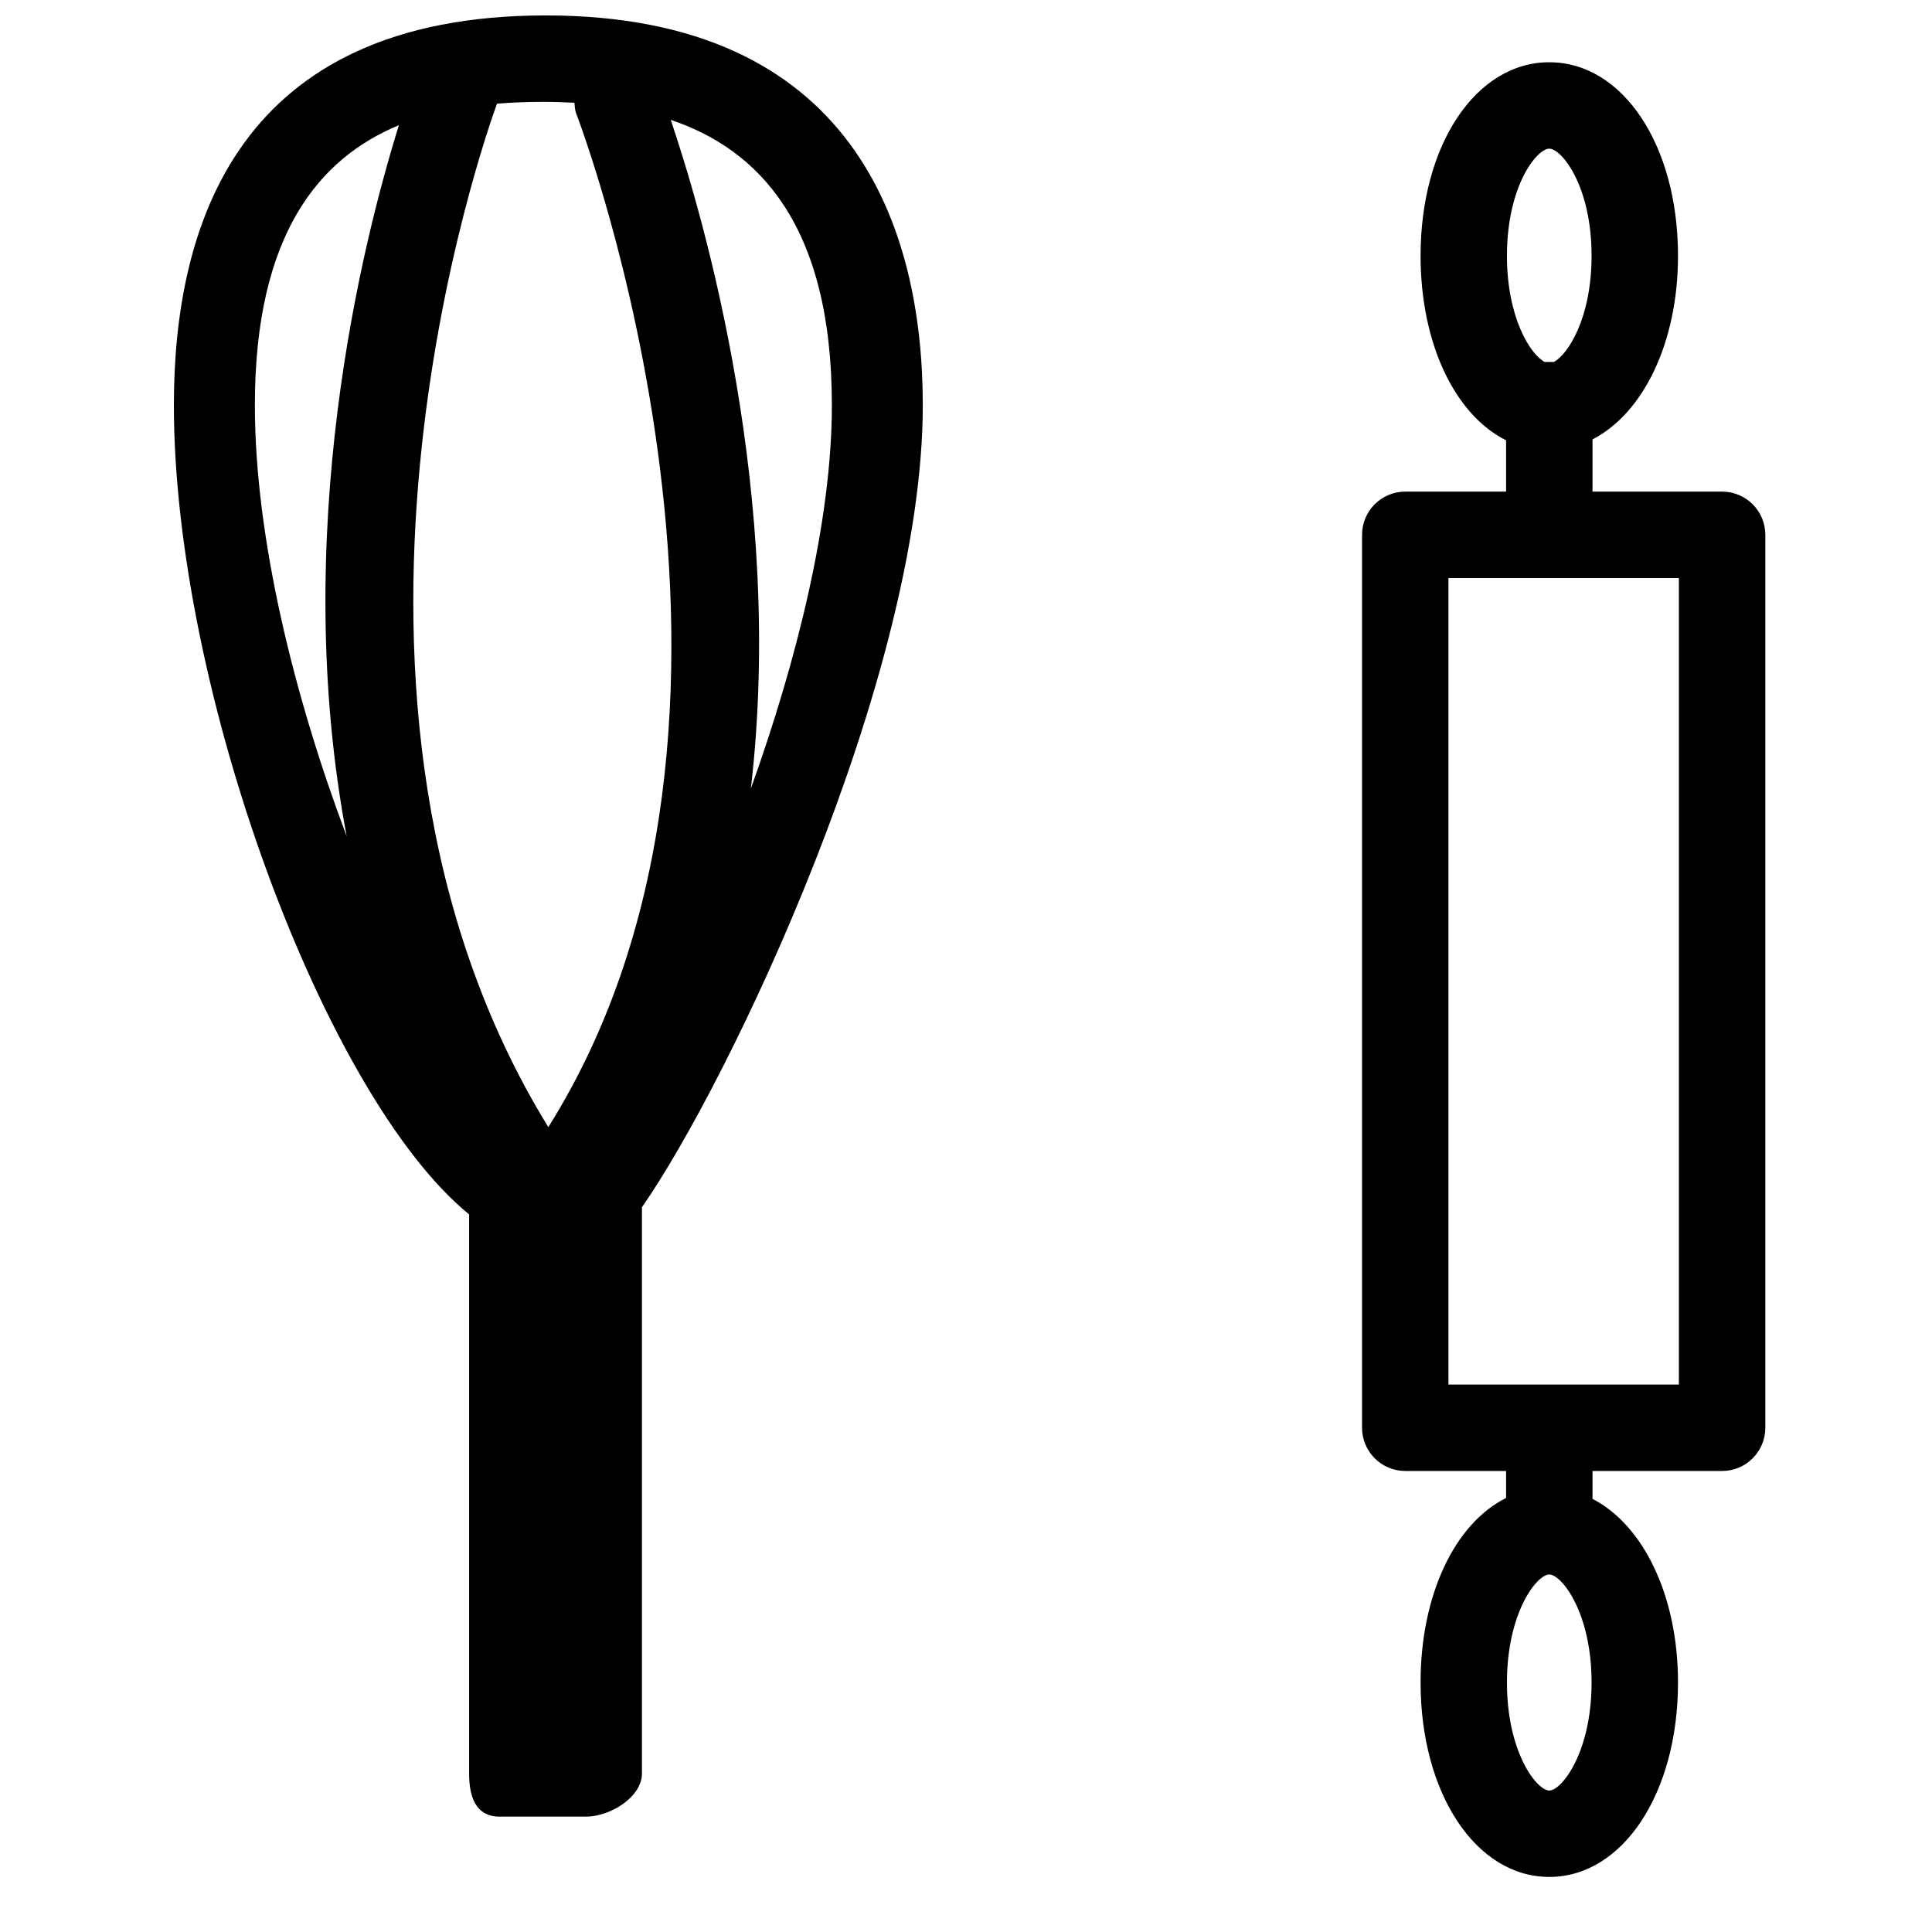 <?xml version="1.0" encoding="UTF-8"?>
<!-- Uploaded to: ICON Repo, www.svgrepo.com, Generator: ICON Repo Mixer Tools -->
<svg width="800px" height="800px" version="1.1" viewBox="144 144 512 512" xmlns="http://www.w3.org/2000/svg">
 <defs>
  <clipPath id="a">
   <path d="m190 148.09h422v493.91h-422z"/>
  </clipPath>
 </defs>
 <g clip-path="url(#a)">
  <path d="m288.6 148.09c-82.023 0-98.52 56.152-98.52 103.29 0 75.574 40.074 183.37 78.242 214.45v148.14c0 6.324 1.789 11.453 8.109 11.453h22.902c6.32 0 14.789-5.129 14.789-11.453v-150.04c22.902-32.871 74.426-140.21 74.426-212.55 0-47.137-18.379-103.29-99.949-103.29zm265.98 12.406c-19.469 0-34.113 21.941-34.113 51.285 0 23.297 9.117 42.152 22.66 48.902v13.598h-26.715c-6.32 0-11.453 5.129-11.453 11.449v236.64c0 6.32 5.133 11.453 11.453 11.453h26.715v7.156c-13.543 6.746-22.66 25.609-22.66 48.902 0 29.355 14.645 51.523 34.113 51.523 19.457 0 34.109-22.168 34.109-51.523 0-23.125-9.281-41.797-22.66-48.664v-7.394h34.352c6.32 0 11.449-5.133 11.449-11.453v-236.64c0-6.32-5.129-11.449-11.449-11.449h-34.352v-13.836c13.379-6.871 22.66-25.535 22.66-48.664 0-29.344-14.652-51.285-34.109-51.285zm-266.7 10.496c2.684 0 5.539 0.094 8.348 0.238 0.109 0.969 0.105 1.906 0.477 2.859 0.637 1.637 61.039 159.6-7.394 268.61-69.883-113.58-16.355-263.76-13.598-271.23 4.082-0.324 8.297-0.477 12.168-0.477zm33.871 4.769c22.859 7.719 42.703 27.293 42.703 75.617 0 30.551-9.258 67.57-21.473 101.62 9.02-77.047-12.258-150.72-21.23-177.24zm-72.039 1.43c-9.82 31.5-29.004 108.28-13.836 188.45-13.836-36.781-24.332-78.953-24.332-114.27 0-45.398 17.184-65.516 38.168-74.188zm304.86 6.203c3.258 0 11.211 9.832 11.211 28.387 0 16.605-6.34 26.262-10.02 28.148-0.383-0.039-0.801 0-1.191 0-0.395 0-0.812-0.039-1.195 0-3.684-1.887-10.02-11.543-10.02-28.148 0-18.555 7.945-28.387 11.215-28.387zm-26.719 113.79h61.066v213.74h-61.066zm26.719 264.07c3.258 0 11.211 10.062 11.211 28.629 0 18.578-7.953 28.625-11.211 28.625-3.269 0-11.215-10.047-11.215-28.625 0-18.566 7.945-28.629 11.215-28.629z" fill-rule="evenodd"/>
 </g>
</svg>